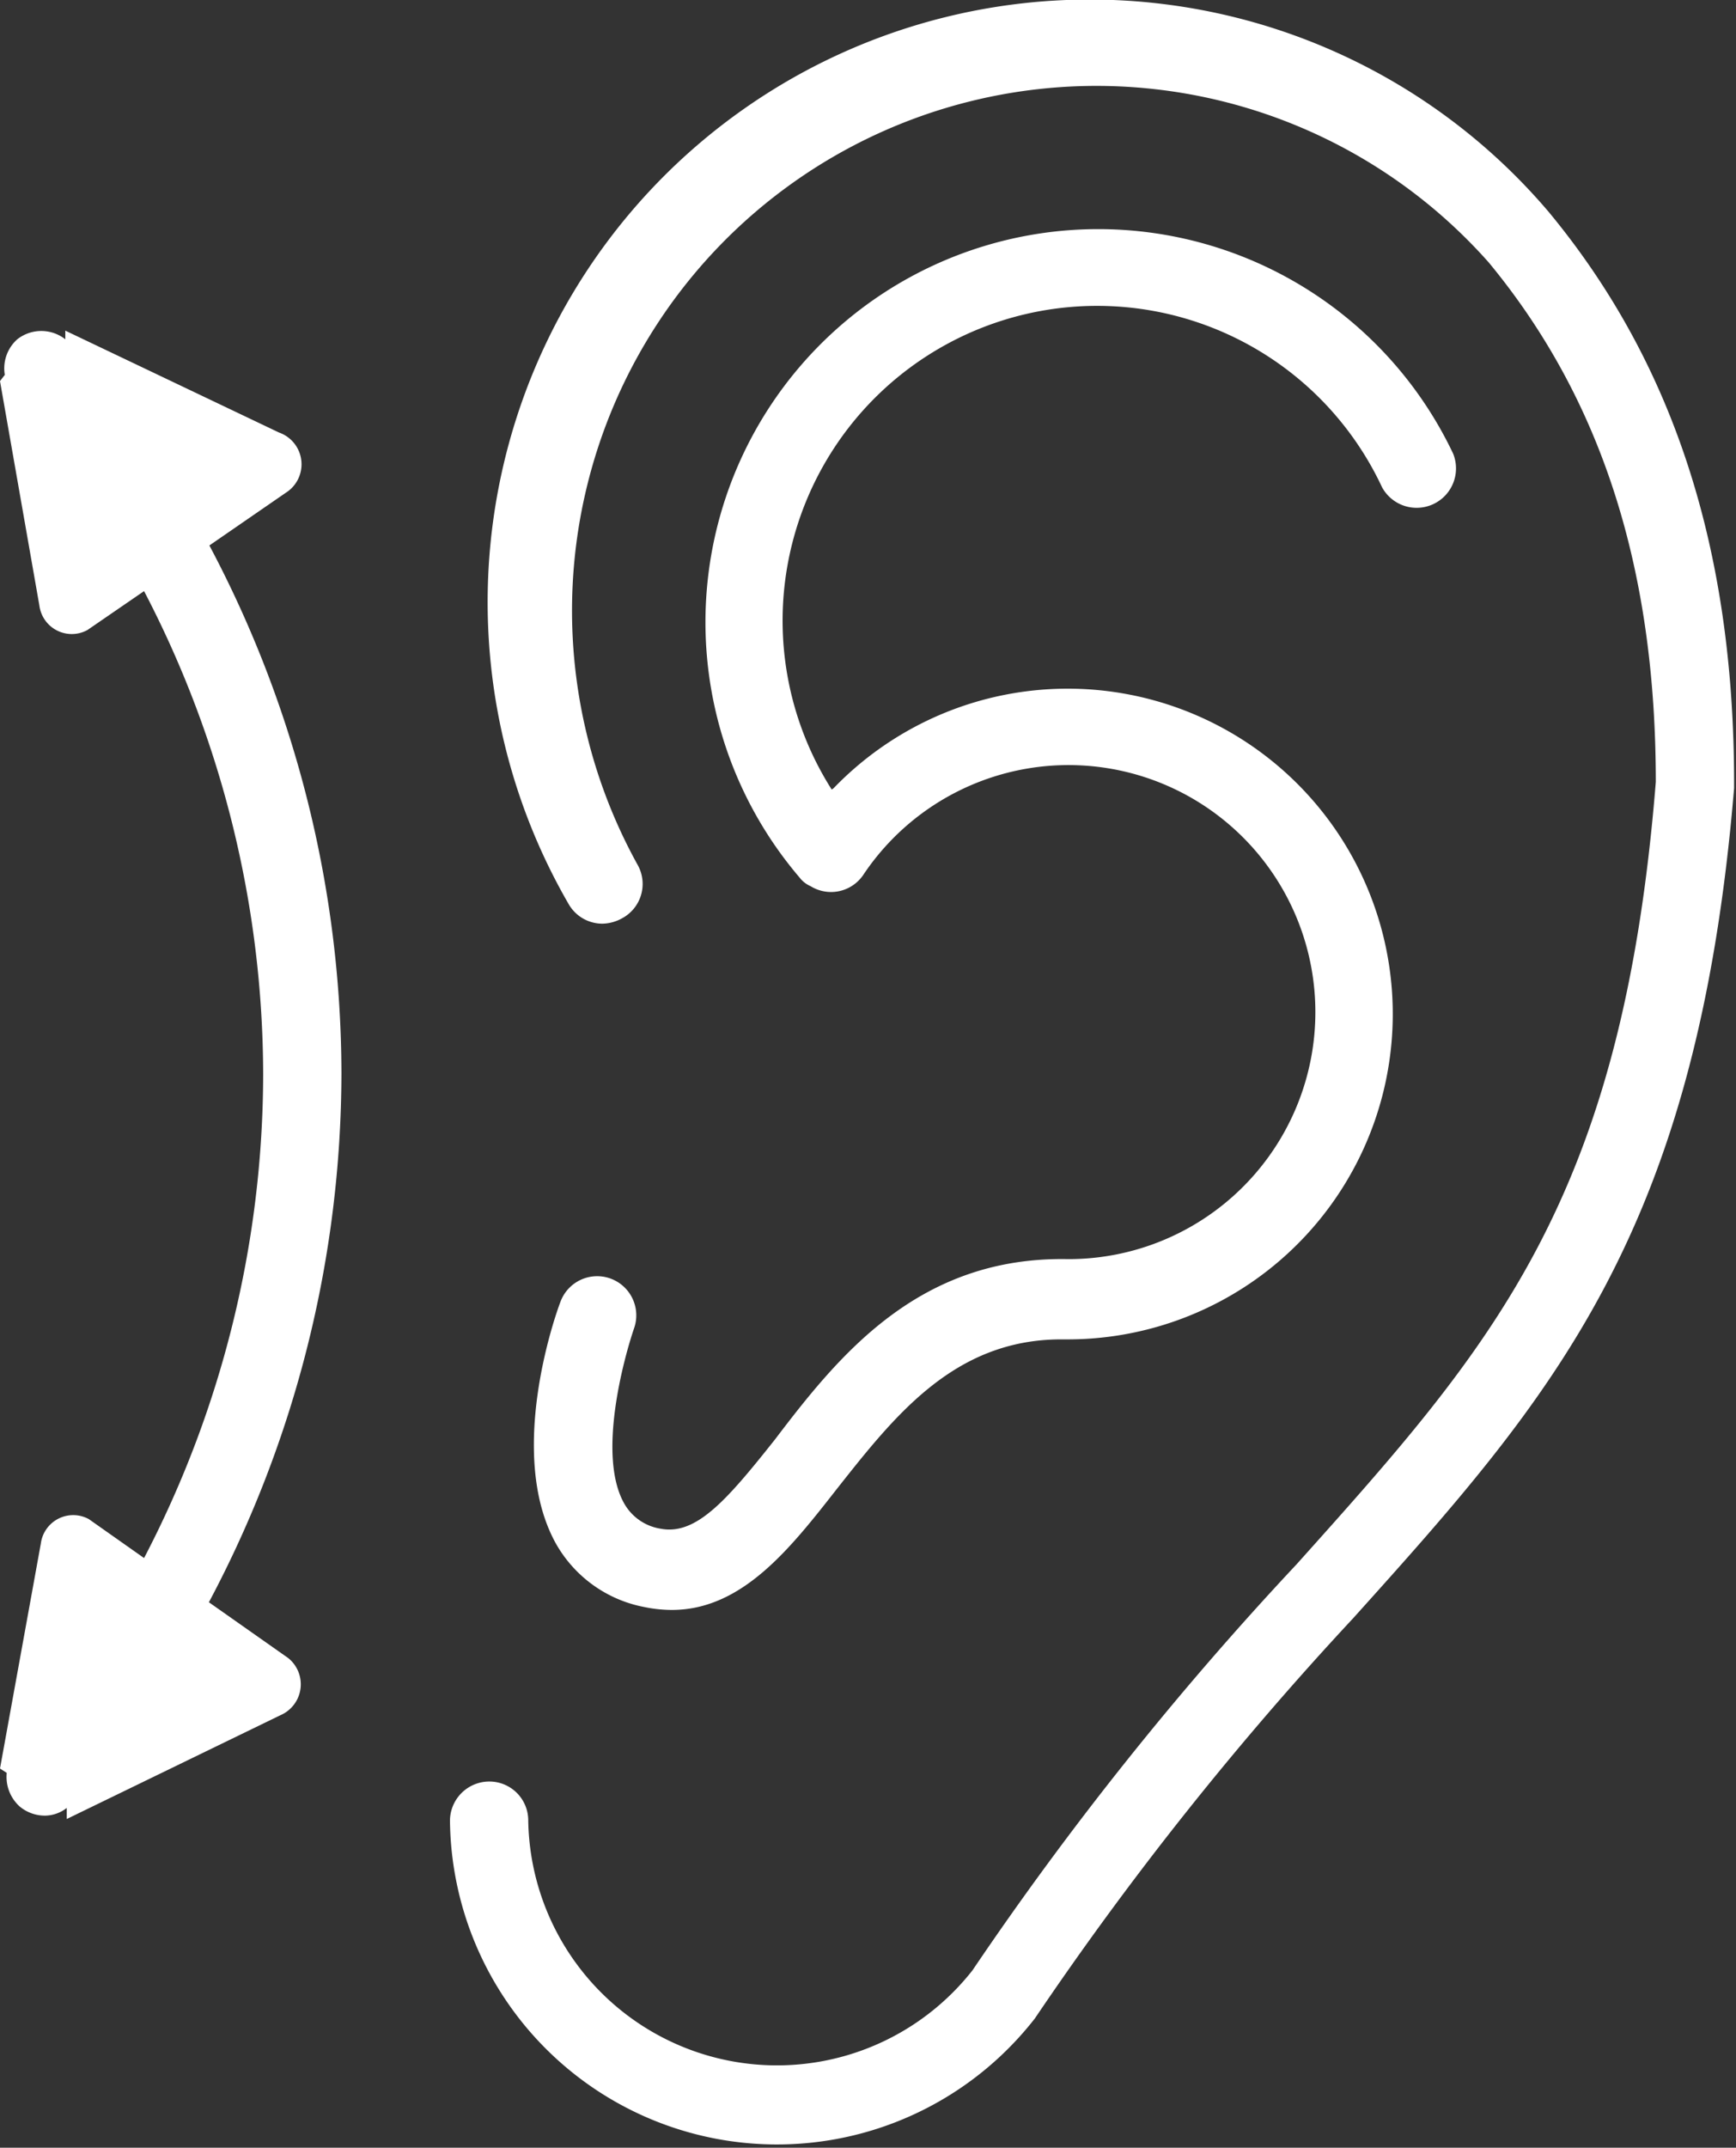 <svg xmlns="http://www.w3.org/2000/svg" viewBox="0 0 36.15 44.69"><rect x="0" y="0" width="36.15" height="44.69" fill="#333333" stroke="none"/><defs><style>.cls-1{fill:#fff;}</style></defs><g id="Layer_2" data-name="Layer 2"><g id="Layer_1-2" data-name="Layer 1"><path class="cls-1" d="M7.11,22.35a23.48,23.48,0,0,0-2.75-11L6,10.22A.7.7,0,0,0,5.81,9L1.36,6.88l0,.18a.81.81,0,0,0-1,0,.81.81,0,0,0-.26.74L0,7.93.82,12.6a.68.68,0,0,0,1,.51L3,12.3A21.8,21.8,0,0,1,5.48,22.35,21.81,21.81,0,0,1,3,32.42l-1.15-.81a.68.68,0,0,0-1,.51L0,36.8l.14.09a.83.83,0,0,0,.27.7.82.82,0,0,0,.53.19.75.75,0,0,0,.45-.16l0,.23,4.45-2.16A.7.7,0,0,0,6,34.5L4.35,33.34a23.5,23.5,0,0,0,2.76-11m29-6.05c0-4.84-1.25-8.73-3.86-11.88h0a12.54,12.54,0,0,0-20.41,14.4.81.81,0,0,0,.7.41.87.87,0,0,0,.41-.11A.81.81,0,0,0,13.28,18,10.92,10.92,0,0,1,31,5.46c2.35,2.84,3.48,6.37,3.48,10.81C33.78,25,31.08,28,27,32.55A68.19,68.19,0,0,0,20.25,41,5.18,5.18,0,0,1,11,37.88a.81.81,0,0,0-.81-.81.82.82,0,0,0-.82.81A6.81,6.81,0,0,0,21.55,42l0,0v0a68.23,68.23,0,0,1,6.63-8.33c4.16-4.62,7.16-8,7.93-17.27,0,0,0,0,0-.07m-18.79.1a6.55,6.55,0,1,1,11.46-6.29.82.82,0,0,0,1.48-.7,8.18,8.18,0,1,0-13.61,8.82.58.58,0,0,0,.23.18.81.81,0,0,0,1.1-.24,5.14,5.14,0,1,1,4.26,8h0c-3.11-.06-4.77,2-6.1,3.75-1,1.26-1.64,2-2.38,1.86a1.06,1.06,0,0,1-.77-.54c-.55-1,0-3,.21-3.62a.81.81,0,1,0-1.53-.56c-.12.31-1.11,3.15-.11,5a2.69,2.69,0,0,0,1.86,1.35,2.83,2.83,0,0,0,.57.06c1.46,0,2.46-1.27,3.43-2.51,1.21-1.53,2.45-3.12,4.68-3.12h.14A6.77,6.77,0,1,0,17.36,16.4"/></g></g></svg>